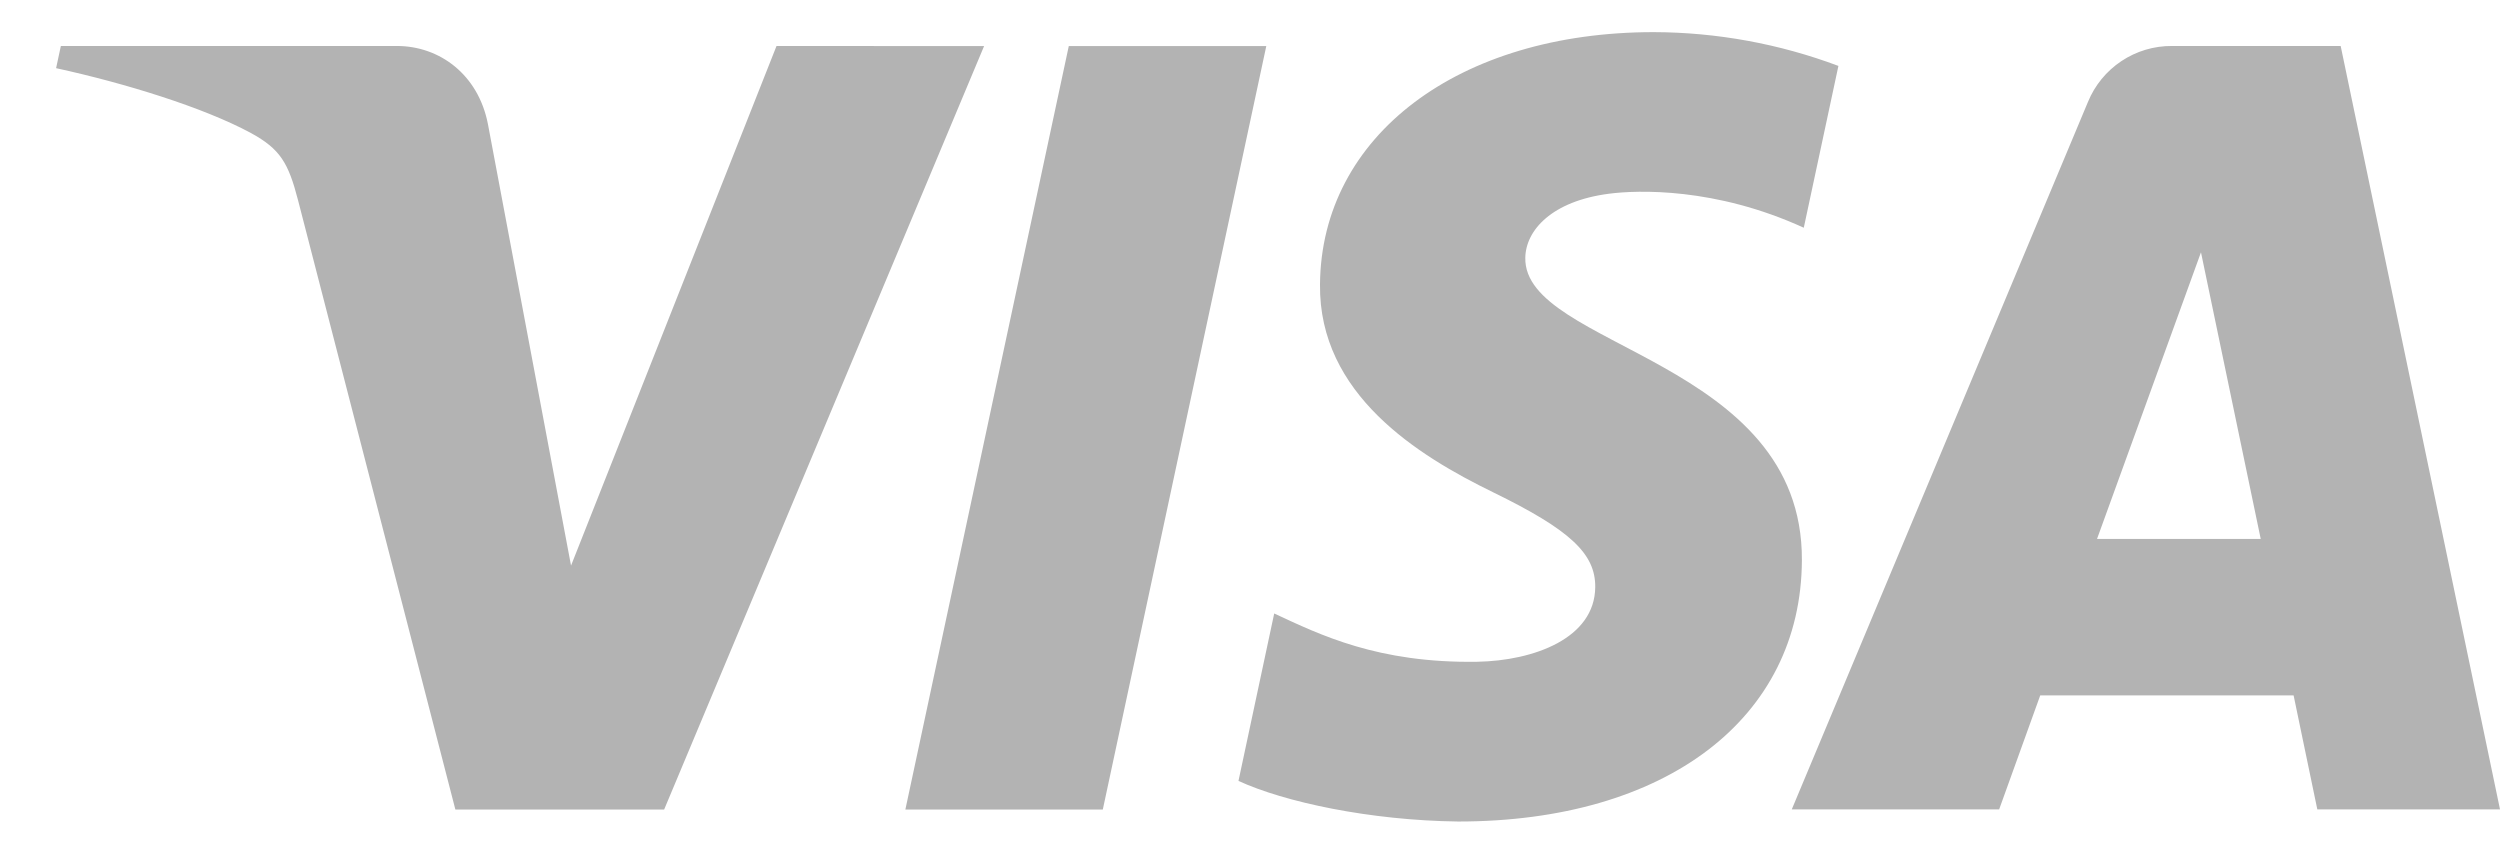<svg width="41" height="14" viewBox="0 0 41 14" fill="none" xmlns="http://www.w3.org/2000/svg">
<g opacity="0.3">
<path d="M16.139 0.756L10.892 13.276H7.468L4.888 3.284C4.729 2.668 4.594 2.444 4.116 2.182C3.336 1.761 2.052 1.365 0.92 1.118L0.998 0.754H6.508C7.211 0.754 7.842 1.223 8.001 2.03L9.365 9.276L12.735 0.754L16.139 0.756ZM29.551 9.186C29.566 5.884 24.982 5.704 25.015 4.226C25.023 3.775 25.451 3.298 26.388 3.177C26.852 3.116 28.131 3.07 29.582 3.735L30.15 1.081C29.182 0.718 28.156 0.53 27.121 0.527C23.919 0.527 21.667 2.229 21.648 4.665C21.627 6.467 23.256 7.473 24.484 8.072C25.745 8.687 26.167 9.077 26.162 9.629C26.154 10.469 25.155 10.836 24.225 10.853C22.597 10.878 21.652 10.412 20.897 10.061L20.311 12.807C21.065 13.154 22.465 13.455 23.913 13.473C27.315 13.473 29.541 11.788 29.551 9.186ZM38.004 13.274H41L38.387 0.754H35.621C35.326 0.752 35.037 0.838 34.791 1.002C34.545 1.166 34.354 1.399 34.242 1.673L29.385 13.274H32.786L33.46 11.404H37.615L38.004 13.274ZM34.391 8.839L36.096 4.138L37.076 8.839H34.391ZM20.767 0.756L18.086 13.276H14.848L17.528 0.756H20.767Z" fill="black"/>
</g>
</svg>
